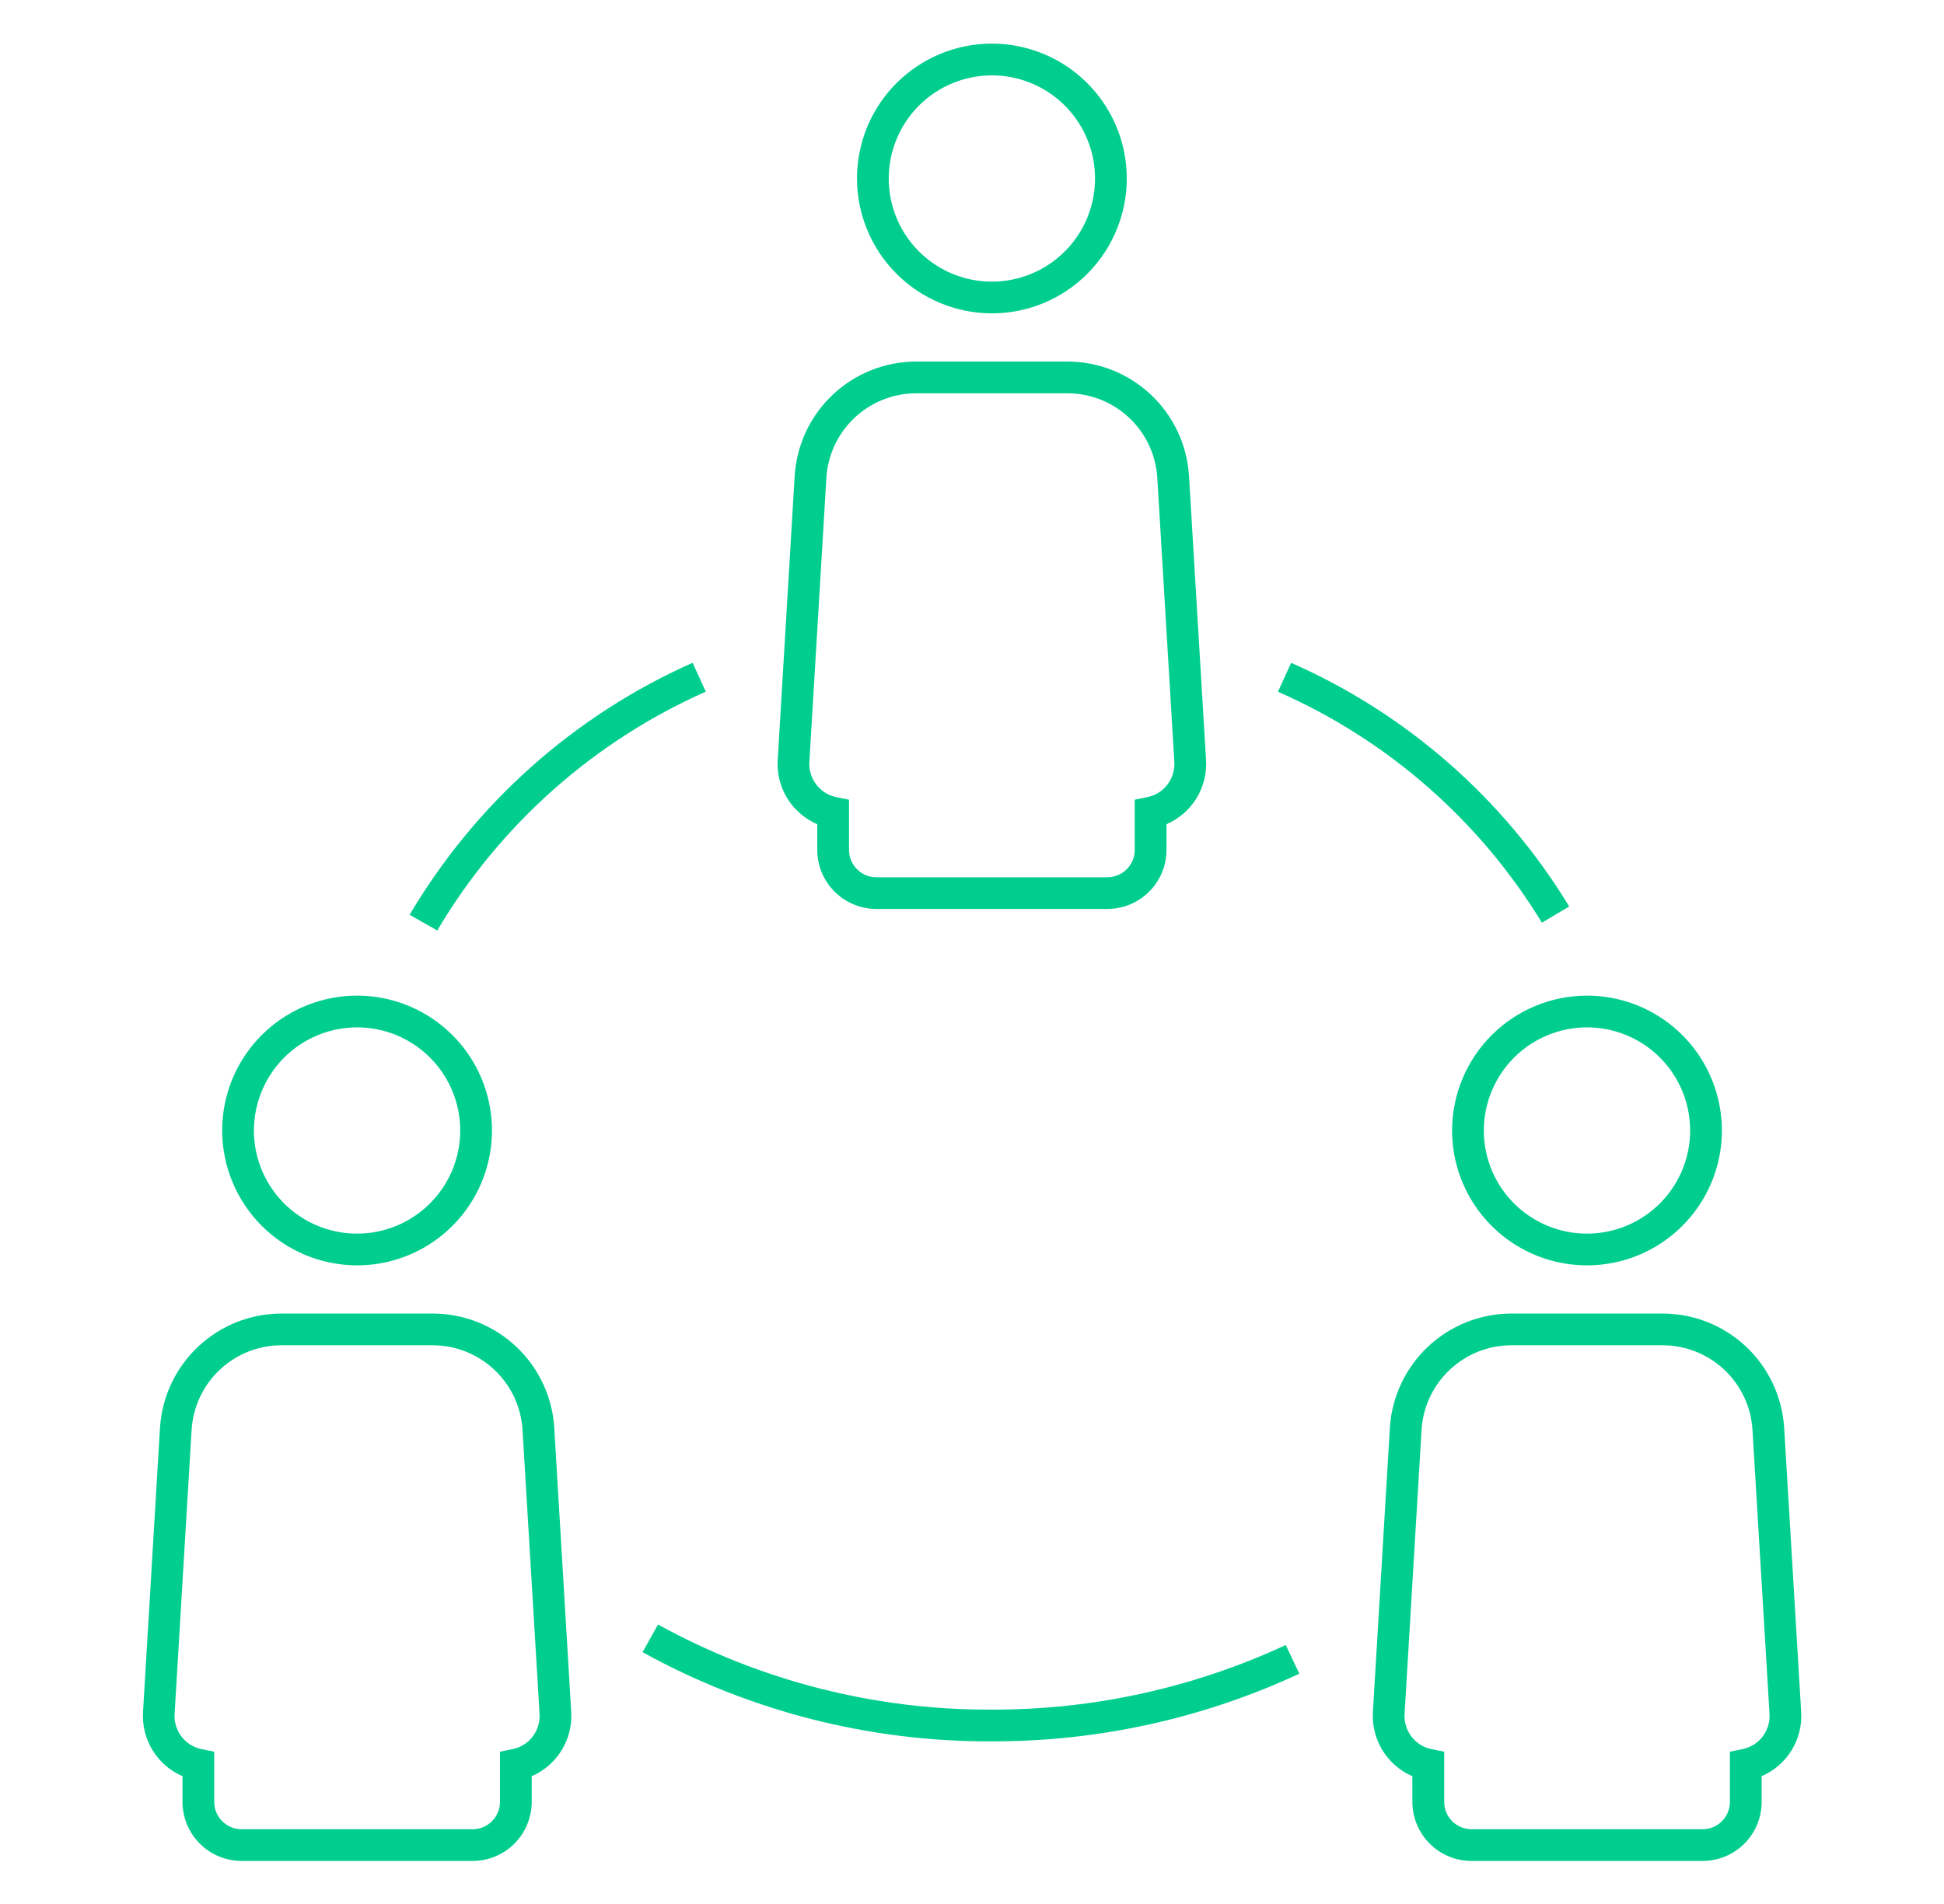 <svg width="49" height="48" viewBox="0 0 49 48" fill="none" xmlns="http://www.w3.org/2000/svg">
<path d="M32.408 41.471L32.75 42.195C30.323 43.324 27.677 43.906 25 43.9C21.922 43.914 18.891 43.14 16.196 41.652L16.586 40.954C19.162 42.375 22.058 43.114 25 43.1C27.559 43.106 30.088 42.55 32.408 41.471ZM38.865 23.261L39.553 22.853C37.902 20.135 35.455 17.991 32.544 16.71L32.212 17.439C34.974 18.652 37.296 20.684 38.865 23.261ZM17.79 17.437L17.458 16.709C14.477 18.033 11.984 20.254 10.325 23.062L11.021 23.458C12.596 20.796 14.962 18.691 17.79 17.437ZM40.001 25.1C40.673 25.1 41.331 25.299 41.89 25.673C42.449 26.047 42.885 26.578 43.142 27.199C43.4 27.82 43.467 28.504 43.336 29.163C43.205 29.823 42.881 30.429 42.405 30.904C41.93 31.38 41.324 31.703 40.664 31.835C40.005 31.966 39.321 31.898 38.7 31.641C38.079 31.384 37.548 30.948 37.174 30.389C36.8 29.83 36.601 29.172 36.601 28.5C36.602 27.599 36.961 26.734 37.598 26.097C38.235 25.46 39.1 25.101 40.001 25.1ZM37.401 28.5C37.401 29.014 37.553 29.517 37.839 29.945C38.125 30.372 38.531 30.705 39.006 30.902C39.481 31.099 40.004 31.15 40.508 31.05C41.013 30.95 41.476 30.702 41.84 30.338C42.203 29.975 42.451 29.512 42.551 29.007C42.651 28.503 42.6 27.98 42.403 27.505C42.206 27.03 41.873 26.624 41.446 26.338C41.018 26.052 40.515 25.9 40.001 25.9C39.312 25.901 38.651 26.175 38.163 26.662C37.676 27.15 37.402 27.811 37.401 28.5ZM45.4 43.158C45.421 43.498 45.336 43.836 45.158 44.125C44.98 44.415 44.716 44.643 44.404 44.778V45.426C44.404 45.821 44.247 46.199 43.968 46.479C43.688 46.758 43.31 46.915 42.915 46.915H37.09C36.695 46.915 36.316 46.758 36.037 46.479C35.757 46.2 35.6 45.821 35.6 45.426V44.779C35.287 44.644 35.024 44.415 34.846 44.125C34.668 43.834 34.584 43.496 34.605 43.156L35.033 35.99C35.083 35.212 35.427 34.482 35.995 33.948C36.563 33.414 37.313 33.116 38.093 33.115H41.911C42.691 33.116 43.441 33.414 44.009 33.947C44.577 34.481 44.921 35.211 44.971 35.989L45.4 43.158ZM44.602 43.207L44.172 36.038C44.135 35.464 43.881 34.925 43.461 34.531C43.041 34.136 42.488 33.916 41.912 33.915H38.092C37.516 33.916 36.962 34.136 36.543 34.531C36.123 34.925 35.869 35.464 35.832 36.039L35.403 43.206C35.39 43.411 35.451 43.615 35.576 43.778C35.701 43.942 35.88 44.055 36.082 44.096L36.402 44.161V45.426C36.402 45.609 36.474 45.784 36.603 45.913C36.732 46.042 36.907 46.115 37.09 46.116H42.915C43.098 46.116 43.273 46.043 43.402 45.914C43.531 45.784 43.604 45.609 43.604 45.426V44.161L43.923 44.095C44.095 44.06 44.253 43.973 44.373 43.845C44.453 43.76 44.514 43.659 44.553 43.55C44.593 43.44 44.609 43.323 44.602 43.207ZM5.6 28.5C5.6 27.828 5.799 27.17 6.173 26.611C6.547 26.052 7.078 25.616 7.699 25.359C8.32 25.102 9.004 25.034 9.663 25.165C10.323 25.297 10.929 25.62 11.404 26.096C11.88 26.571 12.204 27.177 12.335 27.837C12.466 28.496 12.399 29.18 12.141 29.801C11.884 30.422 11.448 30.953 10.889 31.327C10.33 31.701 9.672 31.9 9 31.9C8.099 31.899 7.234 31.54 6.597 30.903C5.96 30.266 5.601 29.401 5.6 28.5ZM6.4 28.5C6.4 29.014 6.552 29.517 6.838 29.945C7.124 30.372 7.53 30.705 8.005 30.902C8.48 31.099 9.003 31.15 9.507 31.05C10.012 30.95 10.475 30.702 10.838 30.338C11.202 29.975 11.45 29.512 11.55 29.007C11.65 28.503 11.599 27.98 11.402 27.505C11.205 27.03 10.872 26.624 10.444 26.338C10.017 26.052 9.514 25.9 9 25.9C8.311 25.901 7.65 26.175 7.162 26.662C6.675 27.15 6.401 27.811 6.4 28.5ZM13.97 35.99L14.398 43.158C14.419 43.498 14.334 43.836 14.156 44.125C13.978 44.415 13.714 44.643 13.402 44.778V45.426C13.402 45.821 13.245 46.199 12.966 46.479C12.686 46.758 12.308 46.915 11.913 46.915H6.09C5.695 46.915 5.316 46.758 5.037 46.479C4.757 46.2 4.6 45.821 4.6 45.426V44.779C4.287 44.644 4.024 44.415 3.846 44.125C3.668 43.834 3.584 43.496 3.605 43.156L4.033 35.99C4.083 35.212 4.427 34.482 4.995 33.948C5.563 33.414 6.313 33.116 7.093 33.115H10.911C11.691 33.116 12.441 33.414 13.009 33.947C13.577 34.481 13.921 35.211 13.971 35.989L13.97 35.99ZM13.6 43.207L13.17 36.038C13.133 35.464 12.879 34.925 12.459 34.531C12.039 34.136 11.486 33.916 10.91 33.915H7.09C6.514 33.916 5.96 34.136 5.541 34.531C5.121 34.925 4.867 35.464 4.83 36.039L4.401 43.206C4.388 43.411 4.449 43.615 4.574 43.778C4.699 43.942 4.878 44.055 5.08 44.096L5.4 44.161V45.426C5.4 45.609 5.472 45.784 5.601 45.913C5.73 46.042 5.905 46.115 6.088 46.116H11.913C12.096 46.116 12.271 46.043 12.4 45.914C12.529 45.784 12.602 45.609 12.602 45.426V44.161L12.921 44.095C13.093 44.06 13.251 43.973 13.371 43.845C13.45 43.76 13.512 43.659 13.551 43.55C13.591 43.44 13.607 43.323 13.6 43.207ZM20.047 20.391C19.892 20.226 19.773 20.032 19.697 19.82C19.621 19.607 19.589 19.381 19.603 19.156L20.031 11.99C20.081 11.212 20.425 10.482 20.993 9.948C21.561 9.414 22.311 9.116 23.091 9.115H26.909C27.689 9.116 28.439 9.414 29.007 9.948C29.575 10.481 29.919 11.211 29.969 11.989L30.399 19.159C30.42 19.499 30.335 19.837 30.157 20.127C29.978 20.416 29.715 20.644 29.402 20.779V21.426C29.402 21.821 29.245 22.199 28.966 22.479C28.686 22.758 28.308 22.915 27.913 22.915H22.09C21.695 22.915 21.316 22.758 21.037 22.479C20.757 22.2 20.6 21.821 20.6 21.426V20.779C20.392 20.689 20.204 20.557 20.049 20.391H20.047ZM20.401 19.206C20.388 19.411 20.449 19.615 20.574 19.778C20.699 19.942 20.878 20.055 21.08 20.096L21.4 20.161V21.426C21.4 21.609 21.472 21.784 21.601 21.913C21.73 22.043 21.905 22.116 22.088 22.116H27.913C28.096 22.116 28.271 22.043 28.4 21.914C28.529 21.784 28.602 21.609 28.602 21.426V20.161L28.921 20.095C29.093 20.06 29.251 19.973 29.371 19.845C29.451 19.76 29.512 19.659 29.551 19.55C29.59 19.44 29.607 19.323 29.6 19.207L29.17 12.038C29.133 11.463 28.879 10.925 28.459 10.53C28.039 10.136 27.486 9.916 26.91 9.915H23.09C22.514 9.916 21.96 10.136 21.541 10.531C21.121 10.925 20.867 11.464 20.83 12.039L20.401 19.206ZM21.601 4.5C21.601 3.828 21.8 3.17 22.174 2.611C22.548 2.052 23.079 1.616 23.7 1.359C24.321 1.101 25.005 1.034 25.664 1.165C26.324 1.297 26.93 1.62 27.405 2.096C27.881 2.571 28.204 3.177 28.336 3.837C28.467 4.496 28.399 5.18 28.142 5.801C27.885 6.422 27.449 6.953 26.89 7.327C26.331 7.701 25.674 7.9 25.001 7.9C24.1 7.899 23.235 7.54 22.598 6.903C21.961 6.266 21.602 5.401 21.601 4.5ZM22.401 4.5C22.401 5.014 22.553 5.517 22.839 5.944C23.125 6.372 23.531 6.705 24.006 6.902C24.481 7.099 25.004 7.15 25.508 7.05C26.013 6.95 26.476 6.702 26.84 6.338C27.203 5.975 27.451 5.512 27.551 5.007C27.651 4.503 27.6 3.98 27.403 3.505C27.206 3.03 26.873 2.624 26.445 2.338C26.018 2.053 25.515 1.9 25.001 1.9C24.312 1.901 23.651 2.175 23.163 2.662C22.676 3.15 22.402 3.811 22.401 4.5Z" fill="#00CE8F"/>
</svg>
